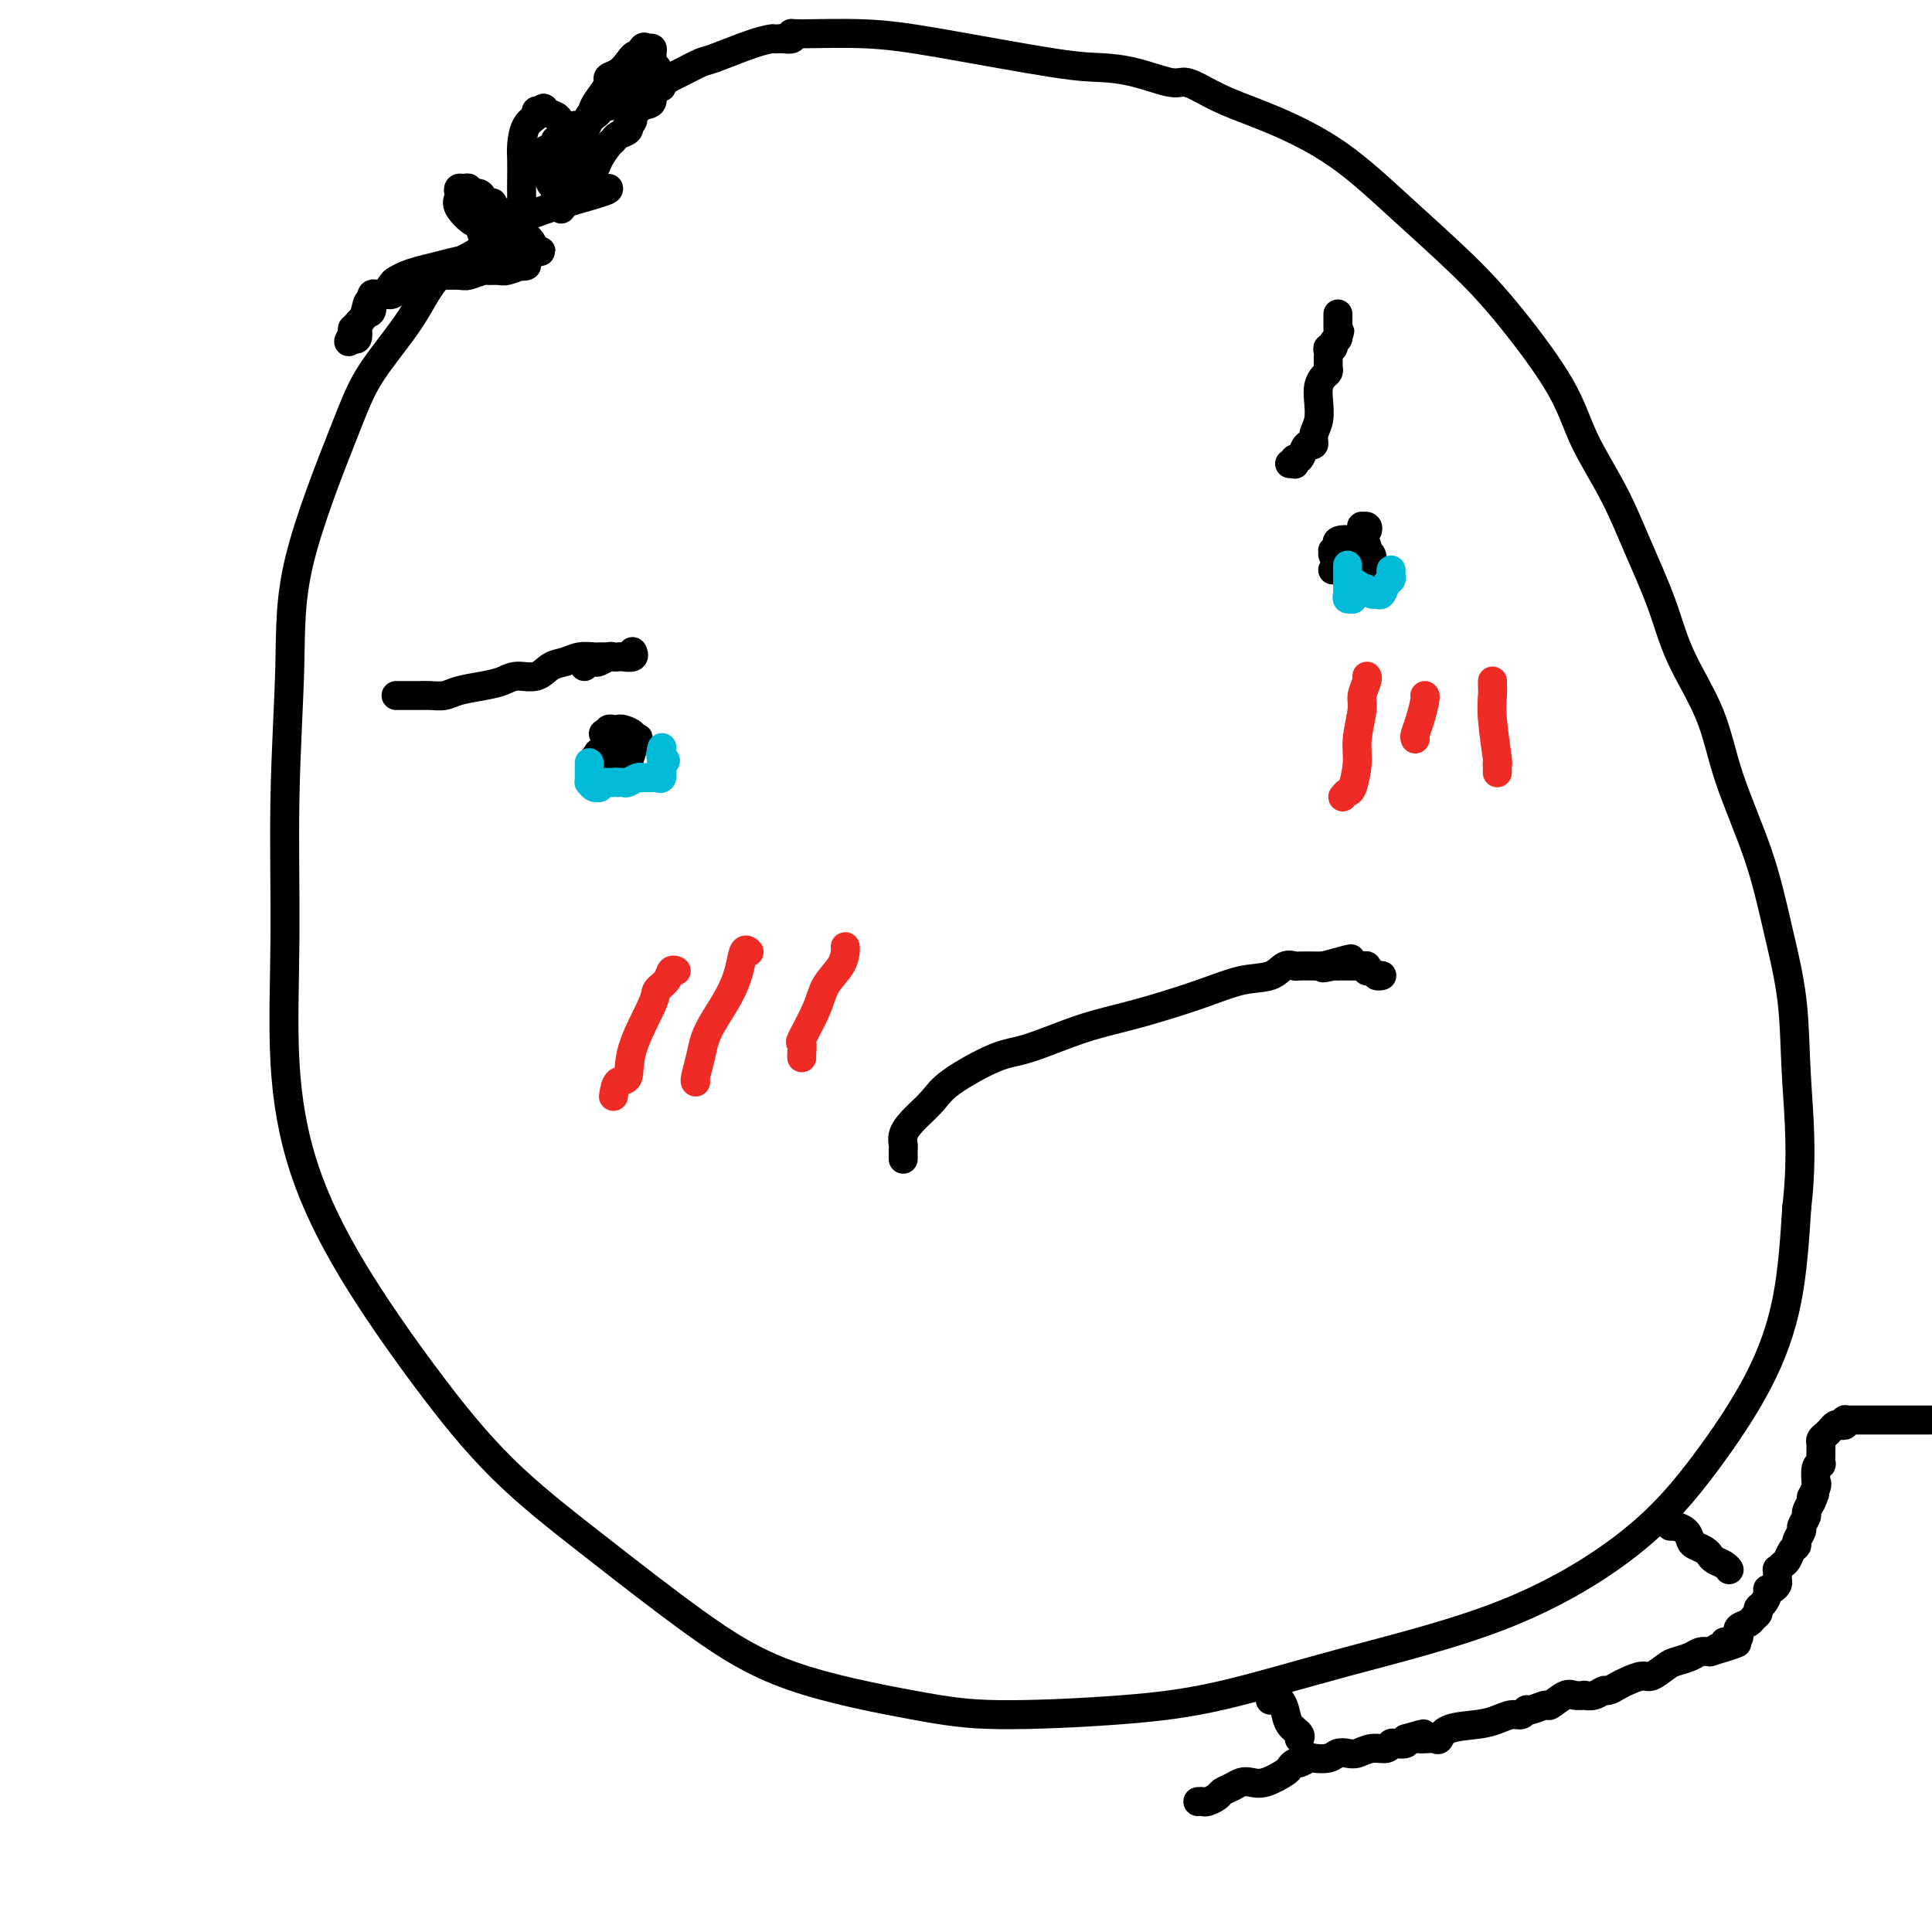 <svg viewBox='0 0 400 400' version='1.1' xmlns='http://www.w3.org/2000/svg' xmlns:xlink='http://www.w3.org/1999/xlink'><g fill='none' stroke='#000000' stroke-width='6' stroke-linecap='round' stroke-linejoin='round'><path d='M126,39c0.048,0.171 0.096,0.341 -2,1c-2.096,0.659 -6.335,1.805 -10,3c-3.665,1.195 -6.756,2.438 -9,4c-2.244,1.562 -3.641,3.443 -6,5c-2.359,1.557 -5.680,2.789 -8,5c-2.320,2.211 -3.640,5.402 -6,9c-2.360,3.598 -5.761,7.602 -8,11c-2.239,3.398 -3.317,6.191 -6,13c-2.683,6.809 -6.970,17.633 -9,26c-2.030,8.367 -1.804,14.276 -2,22c-0.196,7.724 -0.815,17.265 -1,27c-0.185,9.735 0.064,19.666 0,29c-0.064,9.334 -0.442,18.072 0,26c0.442,7.928 1.702,15.046 4,22c2.298,6.954 5.632,13.745 10,21c4.368,7.255 9.769,14.974 15,22c5.231,7.026 10.291,13.360 16,19c5.709,5.640 12.065,10.587 19,16c6.935,5.413 14.447,11.290 21,16c6.553,4.710 12.147,8.251 20,11c7.853,2.749 17.964,4.707 25,6c7.036,1.293 10.998,1.922 18,2c7.002,0.078 17.046,-0.394 25,-1c7.954,-0.606 13.820,-1.347 21,-3c7.180,-1.653 15.675,-4.220 26,-7c10.325,-2.780 22.479,-5.774 33,-10c10.521,-4.226 19.410,-9.685 26,-15c6.590,-5.315 10.880,-10.487 15,-16c4.120,-5.513 8.071,-11.369 11,-17c2.929,-5.631 4.837,-11.037 6,-17c1.163,-5.963 1.582,-12.481 2,-19'/><path d='M372,250c1.261,-10.620 0.413,-19.171 0,-26c-0.413,-6.829 -0.390,-11.935 -1,-17c-0.610,-5.065 -1.854,-10.090 -3,-15c-1.146,-4.910 -2.195,-9.704 -4,-15c-1.805,-5.296 -4.366,-11.094 -6,-16c-1.634,-4.906 -2.343,-8.919 -4,-13c-1.657,-4.081 -4.264,-8.230 -6,-12c-1.736,-3.770 -2.602,-7.162 -4,-11c-1.398,-3.838 -3.330,-8.123 -5,-12c-1.670,-3.877 -3.080,-7.347 -5,-11c-1.920,-3.653 -4.350,-7.491 -6,-11c-1.650,-3.509 -2.522,-6.691 -5,-11c-2.478,-4.309 -6.564,-9.744 -10,-14c-3.436,-4.256 -6.224,-7.331 -10,-11c-3.776,-3.669 -8.541,-7.932 -13,-12c-4.459,-4.068 -8.612,-7.942 -13,-11c-4.388,-3.058 -9.010,-5.301 -13,-7c-3.990,-1.699 -7.349,-2.854 -10,-4c-2.651,-1.146 -4.595,-2.283 -6,-3c-1.405,-0.717 -2.271,-1.016 -3,-1c-0.729,0.016 -1.319,0.345 -3,0c-1.681,-0.345 -4.451,-1.364 -7,-2c-2.549,-0.636 -4.876,-0.888 -7,-1c-2.124,-0.112 -4.044,-0.084 -10,-1c-5.956,-0.916 -15.948,-2.778 -23,-4c-7.052,-1.222 -11.163,-1.805 -16,-2c-4.837,-0.195 -10.400,-0.001 -13,0c-2.600,0.001 -2.239,-0.192 -2,0c0.239,0.192 0.354,0.769 0,1c-0.354,0.231 -1.177,0.115 -2,0'/><path d='M162,8c-2.961,0.141 -1.865,-0.008 -2,0c-0.135,0.008 -1.503,0.173 -4,1c-2.497,0.827 -6.125,2.316 -8,3c-1.875,0.684 -1.999,0.562 -3,1c-1.001,0.438 -2.880,1.434 -4,2c-1.120,0.566 -1.483,0.700 -2,1c-0.517,0.300 -1.190,0.767 -2,1c-0.810,0.233 -1.757,0.233 -2,1c-0.243,0.767 0.218,2.300 0,3c-0.218,0.700 -1.117,0.565 -2,1c-0.883,0.435 -1.752,1.440 -2,2c-0.248,0.560 0.123,0.675 0,1c-0.123,0.325 -0.740,0.861 -1,1c-0.260,0.139 -0.163,-0.119 0,0c0.163,0.119 0.391,0.616 0,1c-0.391,0.384 -1.400,0.657 -2,1c-0.600,0.343 -0.792,0.756 -1,1c-0.208,0.244 -0.433,0.317 -1,1c-0.567,0.683 -1.476,1.975 -2,3c-0.524,1.025 -0.664,1.784 -1,2c-0.336,0.216 -0.868,-0.111 -1,0c-0.132,0.111 0.136,0.660 0,1c-0.136,0.340 -0.676,0.473 -1,1c-0.324,0.527 -0.433,1.450 -1,2c-0.567,0.550 -1.590,0.729 -2,1c-0.410,0.271 -0.205,0.636 0,1'/><path d='M118,41c-3.167,4.000 -1.583,2.000 0,0'/><path d='M127,153c-0.311,0.111 -0.622,0.222 -1,0c-0.378,-0.222 -0.822,-0.778 -1,-1c-0.178,-0.222 -0.089,-0.111 0,0'/><path d='M130,153c0.520,0.431 1.039,0.862 1,1c-0.039,0.138 -0.637,-0.018 -1,0c-0.363,0.018 -0.490,0.211 -1,0c-0.510,-0.211 -1.402,-0.827 -2,-1c-0.598,-0.173 -0.903,0.098 -1,0c-0.097,-0.098 0.014,-0.563 0,-1c-0.014,-0.437 -0.154,-0.846 0,-1c0.154,-0.154 0.601,-0.052 1,0c0.399,0.052 0.752,0.053 1,0c0.248,-0.053 0.393,-0.159 1,0c0.607,0.159 1.676,0.583 2,1c0.324,0.417 -0.099,0.827 0,1c0.099,0.173 0.718,0.109 1,0c0.282,-0.109 0.227,-0.264 0,0c-0.227,0.264 -0.624,0.946 -1,2c-0.376,1.054 -0.729,2.478 -1,3c-0.271,0.522 -0.458,0.141 -1,0c-0.542,-0.141 -1.438,-0.041 -2,0c-0.562,0.041 -0.789,0.022 -1,0c-0.211,-0.022 -0.407,-0.047 -1,0c-0.593,0.047 -1.583,0.167 -2,0c-0.417,-0.167 -0.262,-0.619 0,-1c0.262,-0.381 0.631,-0.690 1,-1'/><path d='M124,156c-0.711,-0.311 0.511,-0.089 1,0c0.489,0.089 0.244,0.044 0,0'/><path d='M284,118c-0.033,-0.222 -0.065,-0.445 0,-1c0.065,-0.555 0.228,-1.444 0,-2c-0.228,-0.556 -0.845,-0.780 -1,-1c-0.155,-0.220 0.154,-0.437 0,-1c-0.154,-0.563 -0.770,-1.472 -1,-2c-0.230,-0.528 -0.075,-0.674 0,-1c0.075,-0.326 0.069,-0.830 0,-1c-0.069,-0.170 -0.201,-0.004 0,0c0.201,0.004 0.733,-0.154 1,0c0.267,0.154 0.268,0.619 0,1c-0.268,0.381 -0.804,0.680 -1,1c-0.196,0.320 -0.052,0.663 0,1c0.052,0.337 0.013,0.668 0,1c-0.013,0.332 -0.001,0.663 0,1c0.001,0.337 -0.010,0.678 0,1c0.010,0.322 0.041,0.625 0,1c-0.041,0.375 -0.155,0.821 0,1c0.155,0.179 0.577,0.089 1,0'/><path d='M283,117c0.082,1.155 -0.212,1.041 0,1c0.212,-0.041 0.932,-0.011 1,0c0.068,0.011 -0.514,0.003 -2,0c-1.486,-0.003 -3.876,0.000 -5,0c-1.124,-0.000 -0.981,-0.004 -1,0c-0.019,0.004 -0.198,0.015 0,0c0.198,-0.015 0.774,-0.057 1,0c0.226,0.057 0.102,0.211 0,0c-0.102,-0.211 -0.182,-0.789 0,-1c0.182,-0.211 0.627,-0.057 1,0c0.373,0.057 0.675,0.015 1,0c0.325,-0.015 0.675,-0.004 1,0c0.325,0.004 0.626,0.001 1,0c0.374,-0.001 0.821,-0.000 1,0c0.179,0.000 0.089,0.000 0,0'/><path d='M282,117c0.712,0.080 -0.009,0.779 0,1c0.009,0.221 0.749,-0.036 0,0c-0.749,0.036 -2.986,0.364 -4,0c-1.014,-0.364 -0.803,-1.421 -1,-2c-0.197,-0.579 -0.801,-0.680 -1,-1c-0.199,-0.320 0.008,-0.858 0,-1c-0.008,-0.142 -0.229,0.113 0,0c0.229,-0.113 0.909,-0.594 1,-1c0.091,-0.406 -0.407,-0.736 0,-1c0.407,-0.264 1.717,-0.463 3,0c1.283,0.463 2.538,1.586 3,2c0.462,0.414 0.132,0.118 0,0c-0.132,-0.118 -0.066,-0.059 0,0'/><path d='M187,240c0.002,-0.328 0.005,-0.656 0,-1c-0.005,-0.344 -0.016,-0.703 0,-1c0.016,-0.297 0.060,-0.531 0,-1c-0.060,-0.469 -0.225,-1.173 0,-2c0.225,-0.827 0.841,-1.777 2,-3c1.159,-1.223 2.862,-2.719 4,-4c1.138,-1.281 1.711,-2.348 4,-4c2.289,-1.652 6.293,-3.891 9,-5c2.707,-1.109 4.116,-1.089 7,-2c2.884,-0.911 7.244,-2.754 11,-4c3.756,-1.246 6.907,-1.897 11,-3c4.093,-1.103 9.128,-2.660 13,-4c3.872,-1.340 6.579,-2.464 9,-3c2.421,-0.536 4.554,-0.483 6,-1c1.446,-0.517 2.205,-1.603 3,-2c0.795,-0.397 1.627,-0.106 2,0c0.373,0.106 0.285,0.029 1,0c0.715,-0.029 2.231,-0.008 3,0c0.769,0.008 0.791,0.002 1,0c0.209,-0.002 0.604,-0.001 1,0'/><path d='M274,200c10.703,-2.939 3.459,-0.788 1,0c-2.459,0.788 -0.134,0.211 1,0c1.134,-0.211 1.076,-0.057 1,0c-0.076,0.057 -0.172,0.015 0,0c0.172,-0.015 0.610,-0.005 1,0c0.390,0.005 0.732,0.004 1,0c0.268,-0.004 0.464,-0.011 1,0c0.536,0.011 1.414,0.042 2,0c0.586,-0.042 0.882,-0.155 1,0c0.118,0.155 0.059,0.577 0,1'/><path d='M283,201c1.785,0.381 1.746,0.834 2,1c0.254,0.166 0.800,0.044 1,0c0.200,-0.044 0.054,-0.012 0,0c-0.054,0.012 -0.014,0.003 0,0c0.014,-0.003 0.004,-0.001 0,0c-0.004,0.001 -0.002,0.000 0,0'/><path d='M105,52c-0.449,-0.000 -0.898,-0.001 -1,0c-0.102,0.001 0.144,0.003 0,0c-0.144,-0.003 -0.677,-0.012 -1,0c-0.323,0.012 -0.434,0.045 -1,0c-0.566,-0.045 -1.586,-0.167 -2,0c-0.414,0.167 -0.222,0.622 -1,1c-0.778,0.378 -2.527,0.679 -4,1c-1.473,0.321 -2.670,0.662 -4,1c-1.330,0.338 -2.793,0.673 -4,1c-1.207,0.327 -2.160,0.645 -3,1c-0.840,0.355 -1.569,0.747 -2,1c-0.431,0.253 -0.563,0.368 -1,1c-0.437,0.632 -1.178,1.780 -2,2c-0.822,0.220 -1.727,-0.488 -2,0c-0.273,0.488 0.084,2.171 0,3c-0.084,0.829 -0.610,0.804 -1,1c-0.390,0.196 -0.643,0.613 -1,1c-0.357,0.387 -0.817,0.743 -1,1c-0.183,0.257 -0.088,0.415 0,1c0.088,0.585 0.168,1.596 0,2c-0.168,0.404 -0.584,0.202 -1,0'/><path d='M73,70c-1.673,1.825 -0.355,-0.112 0,-1c0.355,-0.888 -0.253,-0.725 0,-1c0.253,-0.275 1.367,-0.987 2,-2c0.633,-1.013 0.786,-2.327 1,-3c0.214,-0.673 0.490,-0.707 1,-1c0.510,-0.293 1.253,-0.847 2,-1c0.747,-0.153 1.499,0.095 2,0c0.501,-0.095 0.752,-0.533 1,-1c0.248,-0.467 0.492,-0.962 1,-1c0.508,-0.038 1.281,0.382 2,0c0.719,-0.382 1.383,-1.567 2,-2c0.617,-0.433 1.185,-0.115 2,0c0.815,0.115 1.875,0.027 2,0c0.125,-0.027 -0.686,0.007 0,0c0.686,-0.007 2.870,-0.055 4,0c1.130,0.055 1.208,0.212 2,0c0.792,-0.212 2.299,-0.793 3,-1c0.701,-0.207 0.595,-0.042 1,0c0.405,0.042 1.320,-0.040 2,0c0.680,0.040 1.125,0.203 2,0c0.875,-0.203 2.179,-0.773 3,-1c0.821,-0.227 1.158,-0.112 1,0c-0.158,0.112 -0.812,0.223 -1,0c-0.188,-0.223 0.089,-0.778 0,-1c-0.089,-0.222 -0.545,-0.111 -1,0'/><path d='M107,54c2.677,-0.928 -0.631,-1.749 -2,-2c-1.369,-0.251 -0.798,0.069 -1,0c-0.202,-0.069 -1.176,-0.525 -2,-1c-0.824,-0.475 -1.499,-0.967 -2,-2c-0.501,-1.033 -0.828,-2.605 -1,-3c-0.172,-0.395 -0.191,0.388 -1,0c-0.809,-0.388 -2.410,-1.946 -3,-3c-0.590,-1.054 -0.168,-1.604 0,-2c0.168,-0.396 0.082,-0.638 0,-1c-0.082,-0.362 -0.159,-0.844 0,-1c0.159,-0.156 0.553,0.013 1,0c0.447,-0.013 0.945,-0.210 1,0c0.055,0.210 -0.335,0.826 0,1c0.335,0.174 1.394,-0.094 2,0c0.606,0.094 0.759,0.551 1,1c0.241,0.449 0.572,0.889 1,1c0.428,0.111 0.955,-0.108 1,0c0.045,0.108 -0.390,0.545 0,1c0.390,0.455 1.605,0.930 2,1c0.395,0.070 -0.030,-0.266 0,0c0.030,0.266 0.515,1.133 1,2'/><path d='M105,46c1.654,1.096 0.790,0.835 1,1c0.210,0.165 1.495,0.756 2,1c0.505,0.244 0.231,0.142 0,0c-0.231,-0.142 -0.419,-0.325 0,0c0.419,0.325 1.445,1.158 2,2c0.555,0.842 0.639,1.695 1,2c0.361,0.305 1.001,0.063 1,0c-0.001,-0.063 -0.641,0.052 -1,0c-0.359,-0.052 -0.436,-0.270 -1,-1c-0.564,-0.730 -1.615,-1.970 -2,-3c-0.385,-1.030 -0.104,-1.849 0,-3c0.104,-1.151 0.029,-2.633 0,-4c-0.029,-1.367 -0.014,-2.618 0,-4c0.014,-1.382 0.028,-2.896 0,-4c-0.028,-1.104 -0.096,-1.799 0,-3c0.096,-1.201 0.356,-2.910 1,-4c0.644,-1.090 1.674,-1.563 2,-2c0.326,-0.437 -0.050,-0.839 0,-1c0.050,-0.161 0.525,-0.080 1,0'/><path d='M112,23c0.736,-1.131 0.574,-0.459 1,0c0.426,0.459 1.438,0.704 2,1c0.562,0.296 0.673,0.642 1,1c0.327,0.358 0.872,0.727 1,1c0.128,0.273 -0.159,0.451 0,1c0.159,0.549 0.764,1.469 1,2c0.236,0.531 0.102,0.675 0,1c-0.102,0.325 -0.173,0.833 0,1c0.173,0.167 0.589,-0.006 1,0c0.411,0.006 0.816,0.193 1,0c0.184,-0.193 0.147,-0.765 0,-1c-0.147,-0.235 -0.403,-0.133 0,-1c0.403,-0.867 1.465,-2.705 2,-4c0.535,-1.295 0.541,-2.048 1,-3c0.459,-0.952 1.369,-2.103 2,-3c0.631,-0.897 0.984,-1.539 1,-2c0.016,-0.461 -0.303,-0.739 0,-1c0.303,-0.261 1.230,-0.503 2,-1c0.770,-0.497 1.385,-1.248 2,-2'/><path d='M130,13c1.951,-2.889 1.829,-1.111 2,-1c0.171,0.111 0.635,-1.446 1,-2c0.365,-0.554 0.633,-0.107 1,0c0.367,0.107 0.834,-0.126 1,0c0.166,0.126 0.030,0.611 0,1c-0.030,0.389 0.045,0.681 0,1c-0.045,0.319 -0.209,0.664 0,1c0.209,0.336 0.792,0.663 1,1c0.208,0.337 0.042,0.683 0,1c-0.042,0.317 0.041,0.604 0,1c-0.041,0.396 -0.207,0.900 0,1c0.207,0.100 0.786,-0.204 1,0c0.214,0.204 0.061,0.915 0,1c-0.061,0.085 -0.031,-0.458 0,-1'/><path d='M137,17c0.461,1.087 -0.387,0.305 -1,0c-0.613,-0.305 -0.991,-0.134 -1,0c-0.009,0.134 0.351,0.229 0,0c-0.351,-0.229 -1.414,-0.783 -2,-1c-0.586,-0.217 -0.697,-0.097 -1,0c-0.303,0.097 -0.799,0.173 -1,0c-0.201,-0.173 -0.105,-0.593 0,-1c0.105,-0.407 0.221,-0.802 0,-1c-0.221,-0.198 -0.777,-0.199 -1,0c-0.223,0.199 -0.111,0.600 0,1'/><path d='M130,15c-1.078,-0.135 -0.274,0.528 0,1c0.274,0.472 0.018,0.755 0,1c-0.018,0.245 0.203,0.454 0,1c-0.203,0.546 -0.829,1.431 -1,2c-0.171,0.569 0.114,0.822 0,1c-0.114,0.178 -0.627,0.282 -1,0c-0.373,-0.282 -0.607,-0.948 -1,-1c-0.393,-0.052 -0.945,0.511 -1,1c-0.055,0.489 0.387,0.904 0,1c-0.387,0.096 -1.604,-0.128 -2,0c-0.396,0.128 0.030,0.608 0,1c-0.030,0.392 -0.515,0.696 -1,1'/><path d='M123,24c-1.172,0.420 -1.102,-0.031 -1,0c0.102,0.031 0.235,0.543 0,1c-0.235,0.457 -0.837,0.858 -1,1c-0.163,0.142 0.115,0.026 0,0c-0.115,-0.026 -0.623,0.038 -1,0c-0.377,-0.038 -0.622,-0.178 -1,0c-0.378,0.178 -0.889,0.675 -1,1c-0.111,0.325 0.176,0.479 0,1c-0.176,0.521 -0.817,1.410 -1,2c-0.183,0.590 0.090,0.883 0,1c-0.090,0.117 -0.545,0.059 -1,0'/><path d='M116,31c-1.023,0.862 -0.079,-0.483 0,-1c0.079,-0.517 -0.707,-0.205 -1,0c-0.293,0.205 -0.094,0.302 0,0c0.094,-0.302 0.082,-1.005 0,-1c-0.082,0.005 -0.233,0.718 0,1c0.233,0.282 0.850,0.135 1,0c0.150,-0.135 -0.167,-0.257 0,0c0.167,0.257 0.818,0.894 1,1c0.182,0.106 -0.105,-0.318 0,0c0.105,0.318 0.601,1.376 1,2c0.399,0.624 0.699,0.812 1,1'/><path d='M119,34c0.452,0.699 0.083,0.948 0,1c-0.083,0.052 0.119,-0.092 0,0c-0.119,0.092 -0.558,0.422 -1,1c-0.442,0.578 -0.888,1.405 -1,2c-0.112,0.595 0.111,0.957 0,1c-0.111,0.043 -0.555,-0.234 -1,0c-0.445,0.234 -0.890,0.978 -1,1c-0.110,0.022 0.114,-0.677 0,-1c-0.114,-0.323 -0.566,-0.271 -1,-1c-0.434,-0.729 -0.848,-2.238 -1,-3c-0.152,-0.762 -0.041,-0.776 0,-1c0.041,-0.224 0.011,-0.658 0,-1c-0.011,-0.342 -0.003,-0.592 0,-1c0.003,-0.408 0.001,-0.974 0,-1c-0.001,-0.026 -0.000,0.487 0,1'/><path d='M113,32c-0.250,-1.012 0.125,0.458 0,1c-0.125,0.542 -0.750,0.155 -1,0c-0.250,-0.155 -0.125,-0.077 0,0'/></g>
<g fill='none' stroke='#EE2B24' stroke-width='6' stroke-linecap='round' stroke-linejoin='round'><path d='M127,227c0.195,-1.269 0.390,-2.539 1,-3c0.610,-0.461 1.634,-0.115 2,-1c0.366,-0.885 0.073,-3.001 1,-6c0.927,-2.999 3.075,-6.881 4,-9c0.925,-2.119 0.626,-2.477 1,-3c0.374,-0.523 1.420,-1.212 2,-2c0.580,-0.788 0.695,-1.674 1,-2c0.305,-0.326 0.802,-0.093 1,0c0.198,0.093 0.099,0.047 0,0'/><path d='M144,224c0.025,0.018 0.050,0.036 0,0c-0.050,-0.036 -0.176,-0.126 0,-1c0.176,-0.874 0.653,-2.532 1,-4c0.347,-1.468 0.565,-2.744 1,-4c0.435,-1.256 1.087,-2.490 2,-4c0.913,-1.510 2.087,-3.294 3,-5c0.913,-1.706 1.564,-3.334 2,-5c0.436,-1.666 0.656,-3.372 1,-4c0.344,-0.628 0.813,-0.180 1,0c0.187,0.180 0.094,0.090 0,0'/><path d='M166,219c-0.022,-0.187 -0.043,-0.373 0,-1c0.043,-0.627 0.151,-1.693 0,-2c-0.151,-0.307 -0.562,0.146 0,-1c0.562,-1.146 2.098,-3.890 3,-6c0.902,-2.110 1.170,-3.585 2,-5c0.830,-1.415 2.223,-2.771 3,-4c0.777,-1.229 0.940,-2.331 1,-3c0.060,-0.669 0.017,-0.905 0,-1c-0.017,-0.095 -0.009,-0.047 0,0'/><path d='M278,165c0.342,-0.432 0.684,-0.864 1,-1c0.316,-0.136 0.605,0.026 1,-1c0.395,-1.026 0.894,-3.238 1,-5c0.106,-1.762 -0.182,-3.075 0,-5c0.182,-1.925 0.833,-4.463 1,-6c0.167,-1.537 -0.151,-2.072 0,-3c0.151,-0.928 0.771,-2.250 1,-3c0.229,-0.750 0.065,-0.929 0,-1c-0.065,-0.071 -0.033,-0.036 0,0'/><path d='M293,153c-0.083,-0.196 -0.166,-0.392 0,-1c0.166,-0.608 0.581,-1.627 1,-3c0.419,-1.373 0.844,-3.100 1,-4c0.156,-0.900 0.045,-0.971 0,-1c-0.045,-0.029 -0.022,-0.014 0,0'/><path d='M310,160c0.008,-0.285 0.016,-0.569 0,-1c-0.016,-0.431 -0.057,-1.008 0,-1c0.057,0.008 0.211,0.601 0,-1c-0.211,-1.601 -0.789,-5.396 -1,-8c-0.211,-2.604 -0.057,-4.018 0,-5c0.057,-0.982 0.015,-1.534 0,-2c-0.015,-0.466 -0.004,-0.848 0,-1c0.004,-0.152 0.002,-0.076 0,0'/></g>
<g fill='none' stroke='#000000' stroke-width='6' stroke-linecap='round' stroke-linejoin='round'><path d='M82,144c0.333,0.000 0.666,0.000 1,0c0.334,-0.000 0.669,-0.000 1,0c0.331,0.000 0.658,0.001 1,0c0.342,-0.001 0.697,-0.003 1,0c0.303,0.003 0.552,0.012 1,0c0.448,-0.012 1.096,-0.044 2,0c0.904,0.044 2.064,0.165 3,0c0.936,-0.165 1.647,-0.617 3,-1c1.353,-0.383 3.348,-0.698 5,-1c1.652,-0.302 2.959,-0.591 4,-1c1.041,-0.409 1.814,-0.936 3,-1c1.186,-0.064 2.783,0.337 4,0c1.217,-0.337 2.053,-1.411 3,-2c0.947,-0.589 2.004,-0.694 3,-1c0.996,-0.306 1.930,-0.814 3,-1c1.070,-0.186 2.276,-0.050 3,0c0.724,0.050 0.965,0.013 1,0c0.035,-0.013 -0.135,-0.004 0,0c0.135,0.004 0.575,0.001 1,0c0.425,-0.001 0.836,-0.000 1,0c0.164,0.000 0.082,0.000 0,0'/><path d='M267,96c0.416,-0.034 0.833,-0.068 1,0c0.167,0.068 0.086,0.238 0,0c-0.086,-0.238 -0.177,-0.886 0,-1c0.177,-0.114 0.621,0.304 1,0c0.379,-0.304 0.694,-1.329 1,-2c0.306,-0.671 0.604,-0.987 1,-1c0.396,-0.013 0.890,0.278 1,0c0.110,-0.278 -0.164,-1.125 0,-2c0.164,-0.875 0.766,-1.778 1,-3c0.234,-1.222 0.101,-2.761 0,-4c-0.101,-1.239 -0.171,-2.177 0,-3c0.171,-0.823 0.582,-1.531 1,-2c0.418,-0.469 0.844,-0.699 1,-1c0.156,-0.301 0.042,-0.672 0,-1c-0.042,-0.328 -0.012,-0.614 0,-1c0.012,-0.386 0.007,-0.873 0,-1c-0.007,-0.127 -0.017,0.107 0,0c0.017,-0.107 0.060,-0.553 0,-1c-0.060,-0.447 -0.222,-0.893 0,-1c0.222,-0.107 0.829,0.125 1,0c0.171,-0.125 -0.094,-0.607 0,-1c0.094,-0.393 0.547,-0.696 1,-1'/><path d='M277,70c0.774,-3.046 0.207,-0.663 0,0c-0.207,0.663 -0.056,-0.396 0,-1c0.056,-0.604 0.015,-0.754 0,-1c-0.015,-0.246 -0.004,-0.588 0,-1c0.004,-0.412 0.001,-0.894 0,-1c-0.001,-0.106 -0.000,0.164 0,0c0.000,-0.164 0.000,-0.761 0,-1c-0.000,-0.239 -0.000,-0.119 0,0'/><path d='M121,138c0.325,-0.415 0.650,-0.829 1,-1c0.350,-0.171 0.724,-0.098 1,0c0.276,0.098 0.454,0.222 1,0c0.546,-0.222 1.460,-0.791 2,-1c0.540,-0.209 0.705,-0.060 1,0c0.295,0.060 0.720,0.030 1,0c0.280,-0.030 0.415,-0.061 1,0c0.585,0.061 1.621,0.212 2,0c0.379,-0.212 0.102,-0.788 0,-1c-0.102,-0.212 -0.029,-0.061 0,0c0.029,0.061 0.015,0.030 0,0'/></g>
<g fill='none' stroke='#00BAD8' stroke-width='6' stroke-linecap='round' stroke-linejoin='round'><path d='M122,158c0.000,-0.089 0.000,-0.177 0,0c-0.000,0.177 -0.001,0.621 0,1c0.001,0.379 0.003,0.694 0,1c-0.003,0.306 -0.011,0.604 0,1c0.011,0.396 0.042,0.892 0,1c-0.042,0.108 -0.156,-0.171 0,0c0.156,0.171 0.582,0.792 1,1c0.418,0.208 0.829,0.003 1,0c0.171,-0.003 0.101,0.195 0,0c-0.101,-0.195 -0.234,-0.784 0,-1c0.234,-0.216 0.836,-0.058 1,0c0.164,0.058 -0.110,0.016 0,0c0.110,-0.016 0.603,-0.004 1,0c0.397,0.004 0.699,0.002 1,0'/><path d='M127,162c0.705,-0.156 0.966,-0.046 1,0c0.034,0.046 -0.159,0.026 0,0c0.159,-0.026 0.669,-0.060 1,0c0.331,0.060 0.484,0.212 1,0c0.516,-0.212 1.395,-0.789 2,-1c0.605,-0.211 0.935,-0.057 1,0c0.065,0.057 -0.137,0.017 0,0c0.137,-0.017 0.611,-0.011 1,0c0.389,0.011 0.693,0.028 1,0c0.307,-0.028 0.618,-0.100 1,0c0.382,0.100 0.833,0.373 1,0c0.167,-0.373 0.048,-1.392 0,-2c-0.048,-0.608 -0.024,-0.804 0,-1'/><path d='M137,158c1.548,-0.726 0.417,-0.542 0,-1c-0.417,-0.458 -0.119,-1.560 0,-2c0.119,-0.440 0.060,-0.220 0,0'/><path d='M279,117c-0.000,0.446 -0.000,0.892 0,1c0.000,0.108 0.000,-0.122 0,0c-0.000,0.122 -0.001,0.597 0,1c0.001,0.403 0.004,0.735 0,1c-0.004,0.265 -0.015,0.464 0,1c0.015,0.536 0.057,1.409 0,2c-0.057,0.591 -0.212,0.900 0,1c0.212,0.100 0.793,-0.011 1,0c0.207,0.011 0.041,0.142 0,0c-0.041,-0.142 0.044,-0.557 0,-1c-0.044,-0.443 -0.218,-0.912 0,-1c0.218,-0.088 0.828,0.207 1,0c0.172,-0.207 -0.094,-0.916 0,-1c0.094,-0.084 0.547,0.458 1,1'/><path d='M282,122c0.643,-0.217 0.749,-0.261 1,0c0.251,0.261 0.645,0.827 1,1c0.355,0.173 0.669,-0.048 1,0c0.331,0.048 0.677,0.363 1,0c0.323,-0.363 0.622,-1.404 1,-2c0.378,-0.596 0.833,-0.747 1,-1c0.167,-0.253 0.045,-0.606 0,-1c-0.045,-0.394 -0.013,-0.827 0,-1c0.013,-0.173 0.006,-0.087 0,0'/></g>
<g fill='none' stroke='#000000' stroke-width='6' stroke-linecap='round' stroke-linejoin='round'><path d='M263,352c0.336,0.040 0.672,0.080 1,0c0.328,-0.080 0.648,-0.281 1,0c0.352,0.281 0.735,1.042 1,2c0.265,0.958 0.411,2.112 1,3c0.589,0.888 1.620,1.508 2,2c0.380,0.492 0.109,0.855 0,1c-0.109,0.145 -0.054,0.073 0,0'/><path d='M346,316c-0.128,-0.004 -0.255,-0.008 0,0c0.255,0.008 0.893,0.030 1,0c0.107,-0.030 -0.319,-0.110 0,0c0.319,0.110 1.381,0.411 2,1c0.619,0.589 0.795,1.467 1,2c0.205,0.533 0.440,0.720 1,1c0.560,0.280 1.446,0.653 2,1c0.554,0.347 0.775,0.668 1,1c0.225,0.332 0.452,0.677 1,1c0.548,0.323 1.417,0.625 2,1c0.583,0.375 0.881,0.821 1,1c0.119,0.179 0.060,0.089 0,0'/><path d='M248,373c0.365,-0.024 0.731,-0.048 1,0c0.269,0.048 0.442,0.167 1,0c0.558,-0.167 1.500,-0.620 2,-1c0.500,-0.380 0.558,-0.689 1,-1c0.442,-0.311 1.267,-0.626 2,-1c0.733,-0.374 1.372,-0.807 2,-1c0.628,-0.193 1.243,-0.147 2,0c0.757,0.147 1.655,0.394 3,0c1.345,-0.394 3.138,-1.430 4,-2c0.862,-0.570 0.792,-0.675 1,-1c0.208,-0.325 0.692,-0.871 1,-1c0.308,-0.129 0.438,0.158 1,0c0.562,-0.158 1.554,-0.761 2,-1c0.446,-0.239 0.345,-0.116 1,0c0.655,0.116 2.065,0.223 3,0c0.935,-0.223 1.396,-0.777 2,-1c0.604,-0.223 1.352,-0.116 2,0c0.648,0.116 1.195,0.241 2,0c0.805,-0.241 1.869,-0.848 3,-1c1.131,-0.152 2.328,0.153 3,0c0.672,-0.153 0.819,-0.763 1,-1c0.181,-0.237 0.395,-0.102 1,0c0.605,0.102 1.601,0.172 2,0c0.399,-0.172 0.199,-0.586 0,-1'/><path d='M291,360c6.832,-2.011 2.412,-0.539 1,0c-1.412,0.539 0.185,0.146 1,0c0.815,-0.146 0.848,-0.046 1,0c0.152,0.046 0.424,0.037 1,0c0.576,-0.037 1.455,-0.104 2,0c0.545,0.104 0.754,0.378 1,0c0.246,-0.378 0.528,-1.406 2,-2c1.472,-0.594 4.135,-0.752 6,-1c1.865,-0.248 2.931,-0.587 4,-1c1.069,-0.413 2.140,-0.900 3,-1c0.860,-0.100 1.510,0.185 2,0c0.490,-0.185 0.821,-0.842 1,-1c0.179,-0.158 0.207,0.182 1,0c0.793,-0.182 2.350,-0.886 3,-1c0.650,-0.114 0.393,0.361 1,0c0.607,-0.361 2.077,-1.560 3,-2c0.923,-0.440 1.298,-0.122 2,0c0.702,0.122 1.731,0.048 2,0c0.269,-0.048 -0.223,-0.068 0,0c0.223,0.068 1.161,0.226 2,0c0.839,-0.226 1.580,-0.835 2,-1c0.420,-0.165 0.520,0.115 1,0c0.480,-0.115 1.340,-0.626 2,-1c0.660,-0.374 1.120,-0.611 2,-1c0.880,-0.389 2.179,-0.930 3,-1c0.821,-0.070 1.165,0.331 2,0c0.835,-0.331 2.163,-1.395 3,-2c0.837,-0.605 1.183,-0.750 2,-1c0.817,-0.250 2.105,-0.606 3,-1c0.895,-0.394 1.399,-0.827 2,-1c0.601,-0.173 1.301,-0.087 2,0'/><path d='M354,342c10.135,-3.027 3.972,-1.595 2,-1c-1.972,0.595 0.246,0.353 1,0c0.754,-0.353 0.044,-0.817 0,-1c-0.044,-0.183 0.577,-0.087 1,0c0.423,0.087 0.647,0.164 1,0c0.353,-0.164 0.833,-0.569 1,-1c0.167,-0.431 0.019,-0.889 0,-1c-0.019,-0.111 0.090,0.125 0,0c-0.090,-0.125 -0.379,-0.611 0,-1c0.379,-0.389 1.425,-0.681 2,-1c0.575,-0.319 0.680,-0.666 1,-1c0.320,-0.334 0.856,-0.654 1,-1c0.144,-0.346 -0.102,-0.719 0,-1c0.102,-0.281 0.553,-0.471 1,-1c0.447,-0.529 0.890,-1.397 1,-2c0.110,-0.603 -0.114,-0.940 0,-1c0.114,-0.060 0.566,0.156 1,0c0.434,-0.156 0.851,-0.686 1,-1c0.149,-0.314 0.029,-0.412 0,-1c-0.029,-0.588 0.033,-1.667 0,-2c-0.033,-0.333 -0.163,0.079 0,0c0.163,-0.079 0.617,-0.650 1,-1c0.383,-0.350 0.695,-0.479 1,-1c0.305,-0.521 0.602,-1.434 1,-2c0.398,-0.566 0.895,-0.786 1,-1c0.105,-0.214 -0.183,-0.424 0,-1c0.183,-0.576 0.836,-1.519 1,-2c0.164,-0.481 -0.162,-0.500 0,-1c0.162,-0.500 0.813,-1.481 1,-2c0.187,-0.519 -0.089,-0.577 0,-1c0.089,-0.423 0.545,-1.212 1,-2'/><path d='M375,311c1.641,-3.683 0.242,-1.389 0,-1c-0.242,0.389 0.671,-1.126 1,-2c0.329,-0.874 0.074,-1.108 0,-1c-0.074,0.108 0.033,0.558 0,0c-0.033,-0.558 -0.205,-2.124 0,-3c0.205,-0.876 0.787,-1.061 1,-1c0.213,0.061 0.056,0.367 0,0c-0.056,-0.367 -0.012,-1.408 0,-2c0.012,-0.592 -0.008,-0.736 0,-1c0.008,-0.264 0.044,-0.649 0,-1c-0.044,-0.351 -0.167,-0.669 0,-1c0.167,-0.331 0.623,-0.676 1,-1c0.377,-0.324 0.675,-0.626 1,-1c0.325,-0.374 0.676,-0.818 1,-1c0.324,-0.182 0.621,-0.101 1,0c0.379,0.101 0.840,0.223 1,0c0.160,-0.223 0.020,-0.792 0,-1c-0.020,-0.208 0.082,-0.056 0,0c-0.082,0.056 -0.346,0.015 0,0c0.346,-0.015 1.304,-0.004 2,0c0.696,0.004 1.131,0.001 2,0c0.869,-0.001 2.172,-0.000 3,0c0.828,0.000 1.180,0.000 2,0c0.820,-0.000 2.106,-0.000 3,0c0.894,0.000 1.394,0.000 2,0c0.606,-0.000 1.316,-0.000 2,0c0.684,0.000 1.342,0.000 2,0'/></g>
</svg>